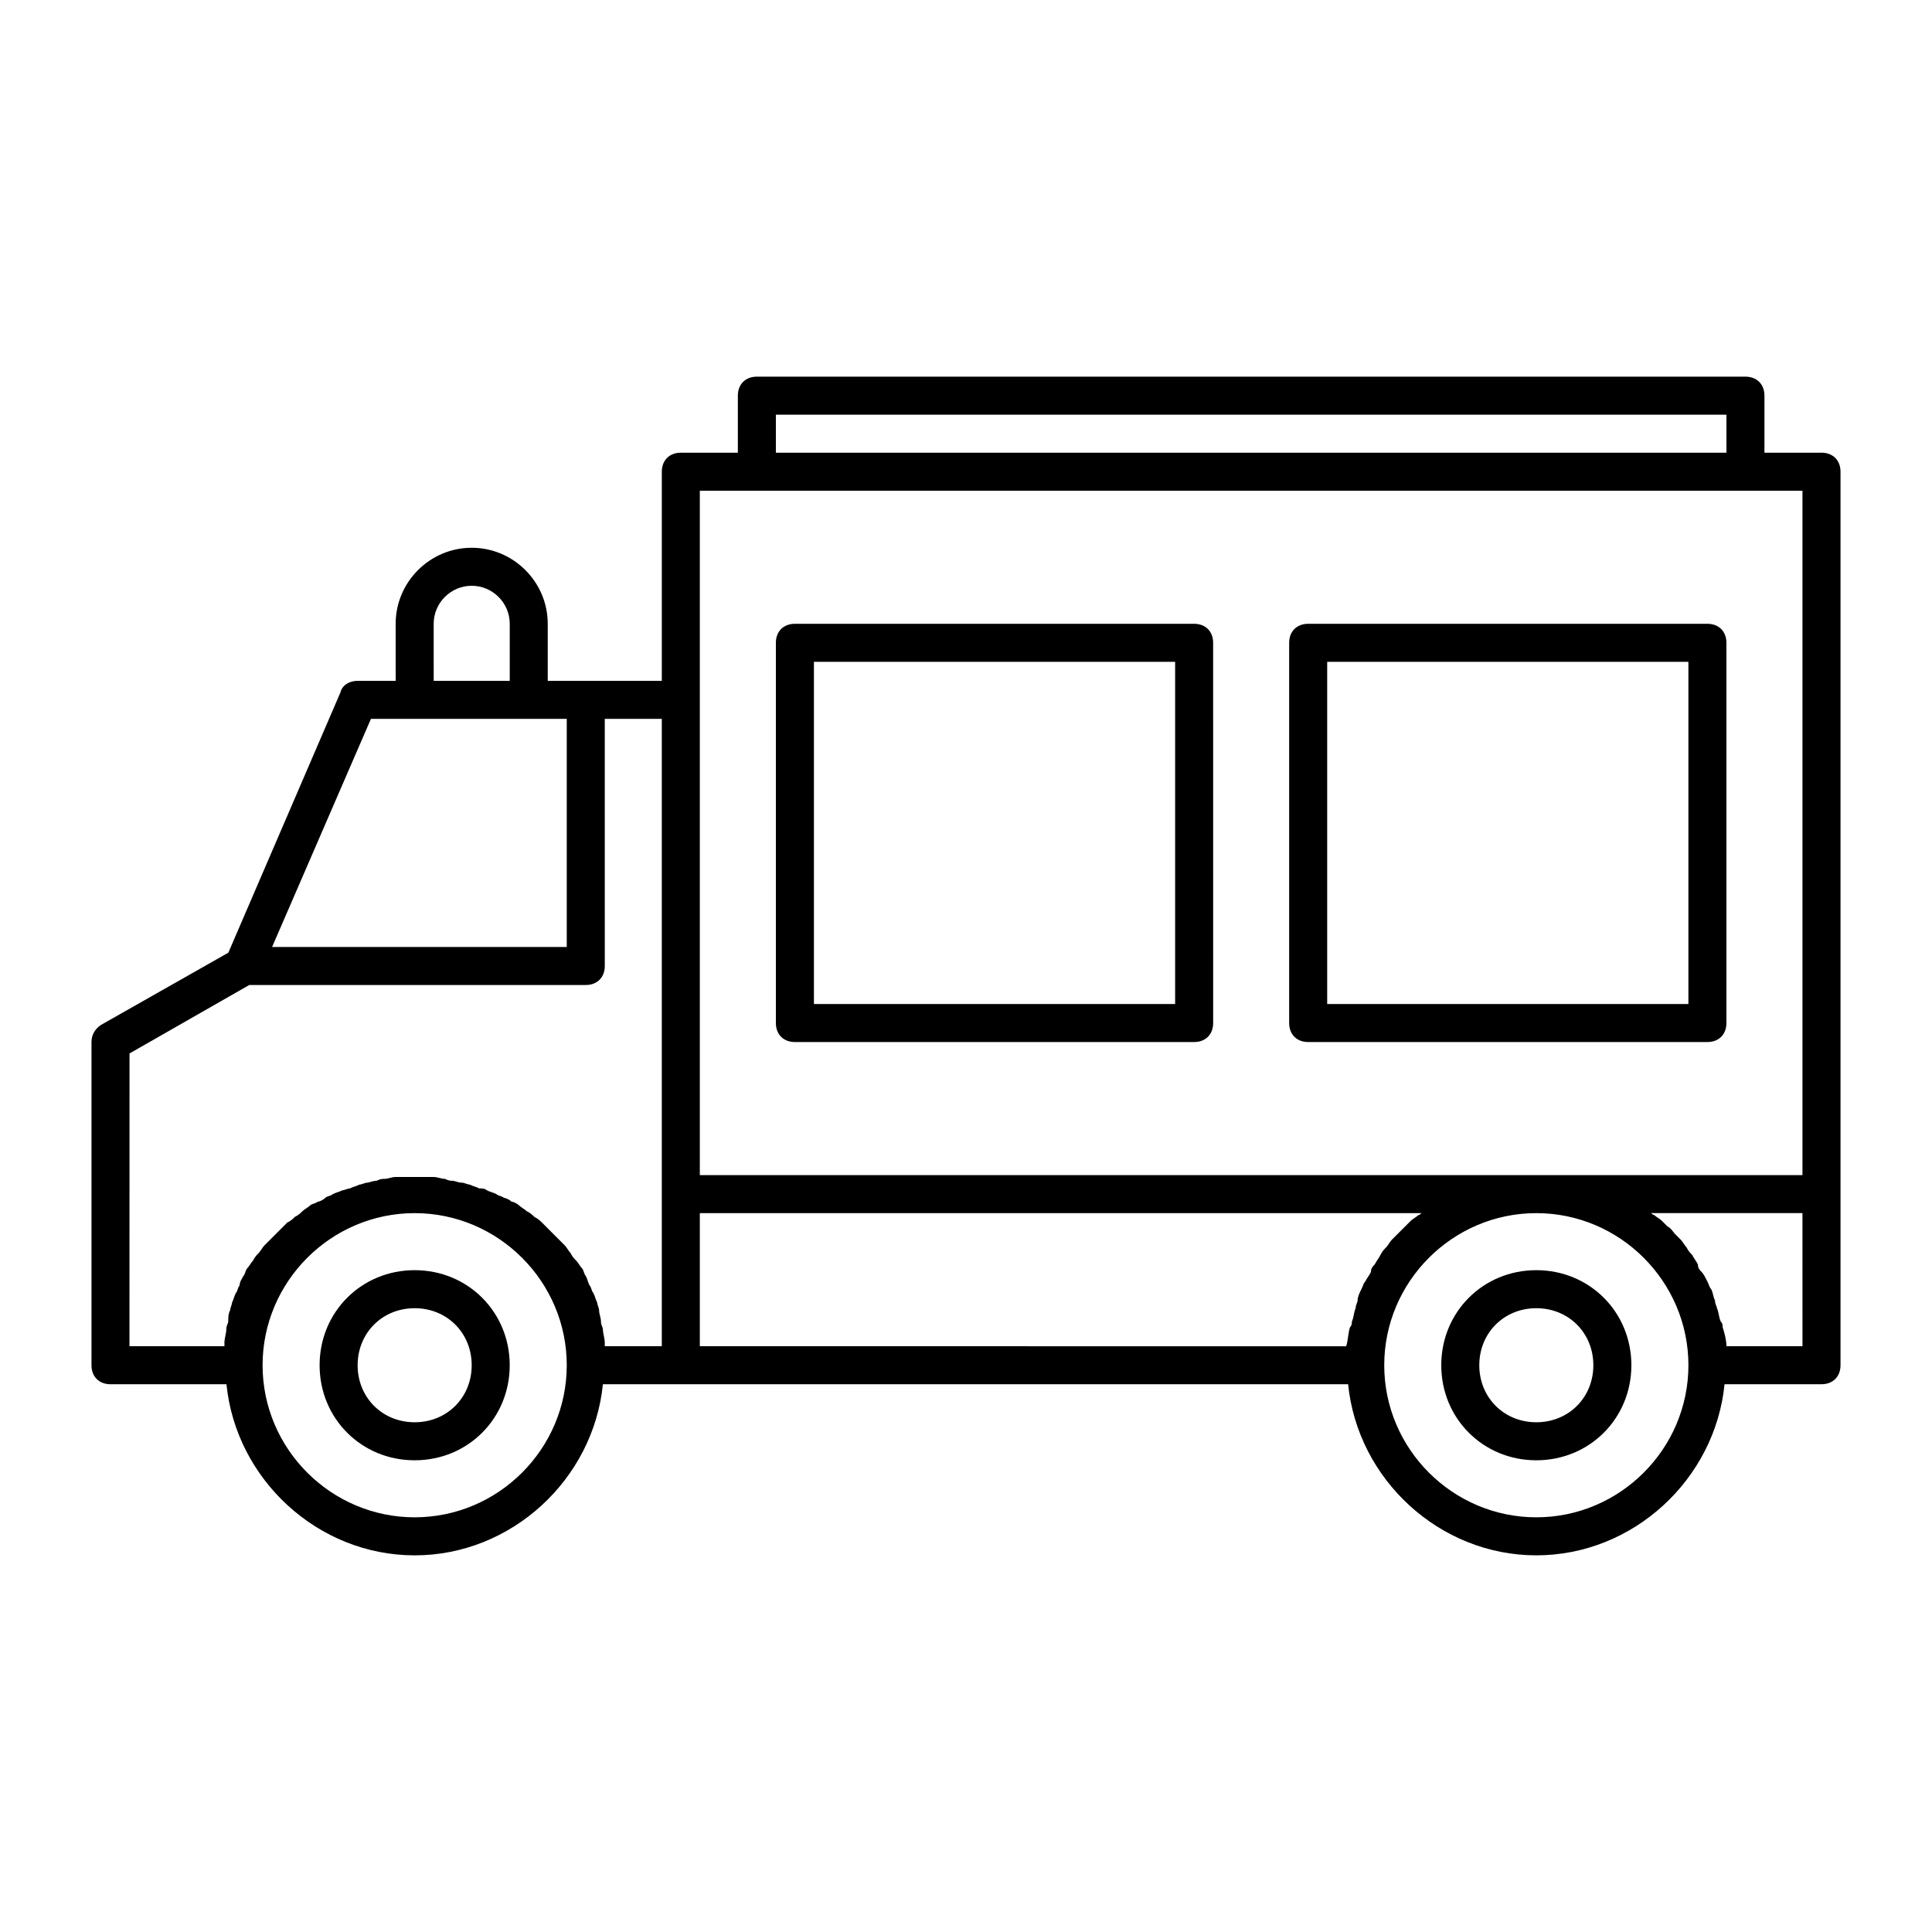 <?xml version="1.0" encoding="UTF-8"?>
<!-- Uploaded to: SVG Repo, www.svgrepo.com, Generator: SVG Repo Mixer Tools -->
<svg fill="#000000" width="800px" height="800px" version="1.1" viewBox="144 144 512 512" xmlns="http://www.w3.org/2000/svg">
 <g>
  <path d="m626.71 263.97h-15.113v-15.113c0-3.023-2.016-5.039-5.039-5.039h-261.98c-3.023 0-5.039 2.016-5.039 5.039v15.113h-15.113c-3.023 0-5.039 2.016-5.039 5.039v55.418h-30.23v-15.113c0-11.082-9.07-20.152-20.152-20.152-11.082 0-20.152 9.07-20.152 20.152v15.113h-10.078c-2.016 0-4.031 1.008-4.535 3.023l-29.727 69.023-33.754 19.145c-1.504 1.008-2.512 2.519-2.512 4.535v85.648c0 3.023 2.016 5.039 5.039 5.039h30.73c2.519 25.191 24.184 45.344 49.879 45.344 25.695 0 47.359-20.152 49.879-45.344l20.652-0.004h176.84c2.519 25.191 24.184 45.344 49.879 45.344s47.359-20.152 49.879-45.344h25.691c3.023 0 5.039-2.016 5.039-5.039v-236.79c0-3.023-2.016-5.039-5.039-5.039zm-367.78 45.344c0-5.543 4.535-10.078 10.078-10.078s10.078 4.535 10.078 10.078v15.113h-20.152zm90.684-55.418h251.91v10.078l-251.91-0.004zm-20.152 20.152h292.21v181.37h-292.21zm-87.16 60.457h51.895v60.457h-78.09zm-63.98 88.668 31.738-18.137h89.176c3.023 0 5.039-2.016 5.039-5.039l-0.004-65.492h15.113v166.26h-15.113v-1.008c0-1.008-0.504-2.519-0.504-3.527 0-0.504-0.504-1.008-0.504-2.016 0-1.008-0.504-2.016-0.504-3.023 0-0.504-0.504-1.512-0.504-2.016-0.504-1.008-0.504-1.512-1.008-2.519-0.504-0.504-0.504-1.512-1.008-2.016-0.504-1.008-0.504-1.512-1.008-2.519-0.504-0.504-0.504-1.512-1.008-2.016-0.504-0.504-1.008-1.512-1.512-2.016-0.504-0.504-1.008-1.008-1.512-2.016-0.504-0.504-1.008-1.512-1.512-2.016-0.504-0.504-1.008-1.008-1.512-1.512l-1.512-1.512c-0.504-0.504-1.008-1.008-1.512-1.512l-1.512-1.512c-0.504-0.504-1.008-1.008-2.016-1.512-0.504-0.504-1.008-1.008-2.016-1.512-0.504-0.504-1.512-1.008-2.016-1.512s-1.512-1.008-2.016-1.008c-0.504-0.504-1.512-1.008-2.016-1.008-0.504-0.504-1.512-0.504-2.016-1.008-1.008-0.504-1.512-0.504-2.519-1.008-0.504-0.504-1.512-0.504-2.016-0.504-1.008-0.504-1.512-0.504-2.519-1.008-0.504 0-1.512-0.504-2.016-0.504-1.008 0-2.016-0.504-2.519-0.504-0.504 0-1.008 0-2.016-0.504-1.008 0-2.016-0.504-3.023-0.504h-1.008-4.031-4.031-1.008c-1.008 0-2.016 0.504-3.023 0.504-0.504 0-1.008 0-2.016 0.504-1.008 0-2.016 0.504-2.519 0.504s-1.512 0.504-2.016 0.504c-1.008 0.504-1.512 0.504-2.519 1.008-0.504 0-1.512 0.504-2.016 0.504-1.008 0.504-1.512 0.504-2.519 1.008-0.504 0.504-1.512 0.504-2.016 1.008-0.504 0.504-1.512 1.008-2.016 1.008-0.504 0.504-1.512 0.504-2.016 1.008-0.504 0.504-1.512 1.008-2.016 1.512s-1.008 1.008-2.016 1.512c-0.504 0.504-1.008 1.008-2.016 1.512-0.504 0.504-1.008 1.008-1.512 1.512-0.504 0.504-1.008 1.008-1.512 1.512s-1.008 1.008-1.512 1.512c-0.504 0.504-1.008 1.008-1.512 1.512-0.504 0.504-1.008 1.512-1.512 2.016-0.504 0.504-1.008 1.008-1.512 2.016-0.504 0.504-1.008 1.512-1.512 2.016-0.504 0.504-0.504 1.512-1.008 2.016-0.504 1.008-1.008 1.512-1.008 2.519-0.504 0.504-0.504 1.512-1.008 2.016-0.504 1.008-0.504 1.512-1.008 2.519 0 0.504-0.504 1.512-0.504 2.016-0.504 1.008-0.504 2.016-0.504 3.023 0 0.504-0.504 1.008-0.504 2.016 0 1.008-0.504 2.519-0.504 3.527v1.008h-25.168zm75.57 122.93c-22.168 0-40.305-18.137-40.305-40.305s18.137-40.305 40.305-40.305 40.305 18.137 40.305 40.305-18.137 40.305-40.305 40.305zm75.57-80.609h191.45c-0.504 0-0.504 0.504-1.008 0.504-0.504 0.504-1.512 1.008-2.016 1.512-0.504 0.504-1.008 1.008-1.512 1.512-0.504 0.504-1.512 1.512-2.016 2.016-0.504 0.504-1.008 1.008-1.512 1.512-0.504 0.504-1.008 1.512-1.512 2.016s-1.008 1.008-1.512 2.016-1.008 1.512-1.512 2.519c-0.504 0.504-1.008 1.008-1.008 2.016-0.504 1.008-1.008 1.512-1.512 2.519-0.504 0.504-0.504 1.008-1.008 2.016-0.504 1.008-1.008 2.016-1.008 3.023 0 0.504-0.504 1.008-0.504 2.016-0.504 1.008-0.504 2.519-1.008 3.527 0 0.504 0 1.008-0.504 1.512-0.504 1.512-0.504 3.527-1.008 5.039l-171.29-0.004zm221.68 80.609c-22.168 0-40.305-18.137-40.305-40.305s18.137-40.305 40.305-40.305 40.305 18.137 40.305 40.305-18.137 40.305-40.305 40.305zm70.535-45.34h-20.152c0-1.512-0.504-3.527-1.008-5.039 0-0.504 0-1.008-0.504-1.512-0.504-1.008-0.504-2.519-1.008-3.527 0-0.504-0.504-1.008-0.504-2.016-0.504-1.008-0.504-2.016-1.008-3.023-0.504-0.504-0.504-1.008-1.008-2.016-0.504-1.008-1.008-2.016-1.512-2.519s-1.008-1.008-1.008-2.016c-0.504-1.008-1.008-1.512-1.512-2.519-0.504-0.504-1.008-1.008-1.512-2.016-0.504-0.504-1.008-1.512-1.512-2.016l-1.512-1.512c-0.504-0.504-1.008-1.512-2.016-2.016l-1.512-1.512c-0.504-0.504-1.512-1.008-2.016-1.512-0.504 0-0.504-0.504-1.008-0.504h40.305z"/>
  <path d="m253.89 480.61c-14.105 0-25.191 11.082-25.191 25.191 0 14.105 11.082 25.191 25.191 25.191 14.105 0 25.191-11.082 25.191-25.191s-11.086-25.191-25.191-25.191zm0 40.305c-8.566 0-15.113-6.551-15.113-15.113 0-8.566 6.551-15.113 15.113-15.113 8.566 0 15.113 6.551 15.113 15.113s-6.551 15.113-15.113 15.113z"/>
  <path d="m551.14 480.61c-14.105 0-25.191 11.082-25.191 25.191 0 14.105 11.082 25.191 25.191 25.191 14.105 0 25.191-11.082 25.191-25.191s-11.086-25.191-25.191-25.191zm0 40.305c-8.566 0-15.113-6.551-15.113-15.113 0-8.566 6.551-15.113 15.113-15.113 8.566 0 15.113 6.551 15.113 15.113s-6.547 15.113-15.113 15.113z"/>
  <path d="m354.66 420.15h105.8c3.023 0 5.039-2.016 5.039-5.039l-0.004-100.76c0-3.023-2.016-5.039-5.039-5.039h-105.8c-3.023 0-5.039 2.016-5.039 5.039v100.76c0 3.023 2.016 5.039 5.039 5.039zm5.039-100.76h95.723v90.688l-95.723-0.004z"/>
  <path d="m490.68 420.15h105.8c3.023 0 5.039-2.016 5.039-5.039v-100.76c0-3.023-2.016-5.039-5.039-5.039h-105.8c-3.023 0-5.039 2.016-5.039 5.039v100.76c0 3.023 2.016 5.039 5.039 5.039zm5.039-100.76h95.723v90.688l-95.723-0.004z"/>
 </g>
</svg>